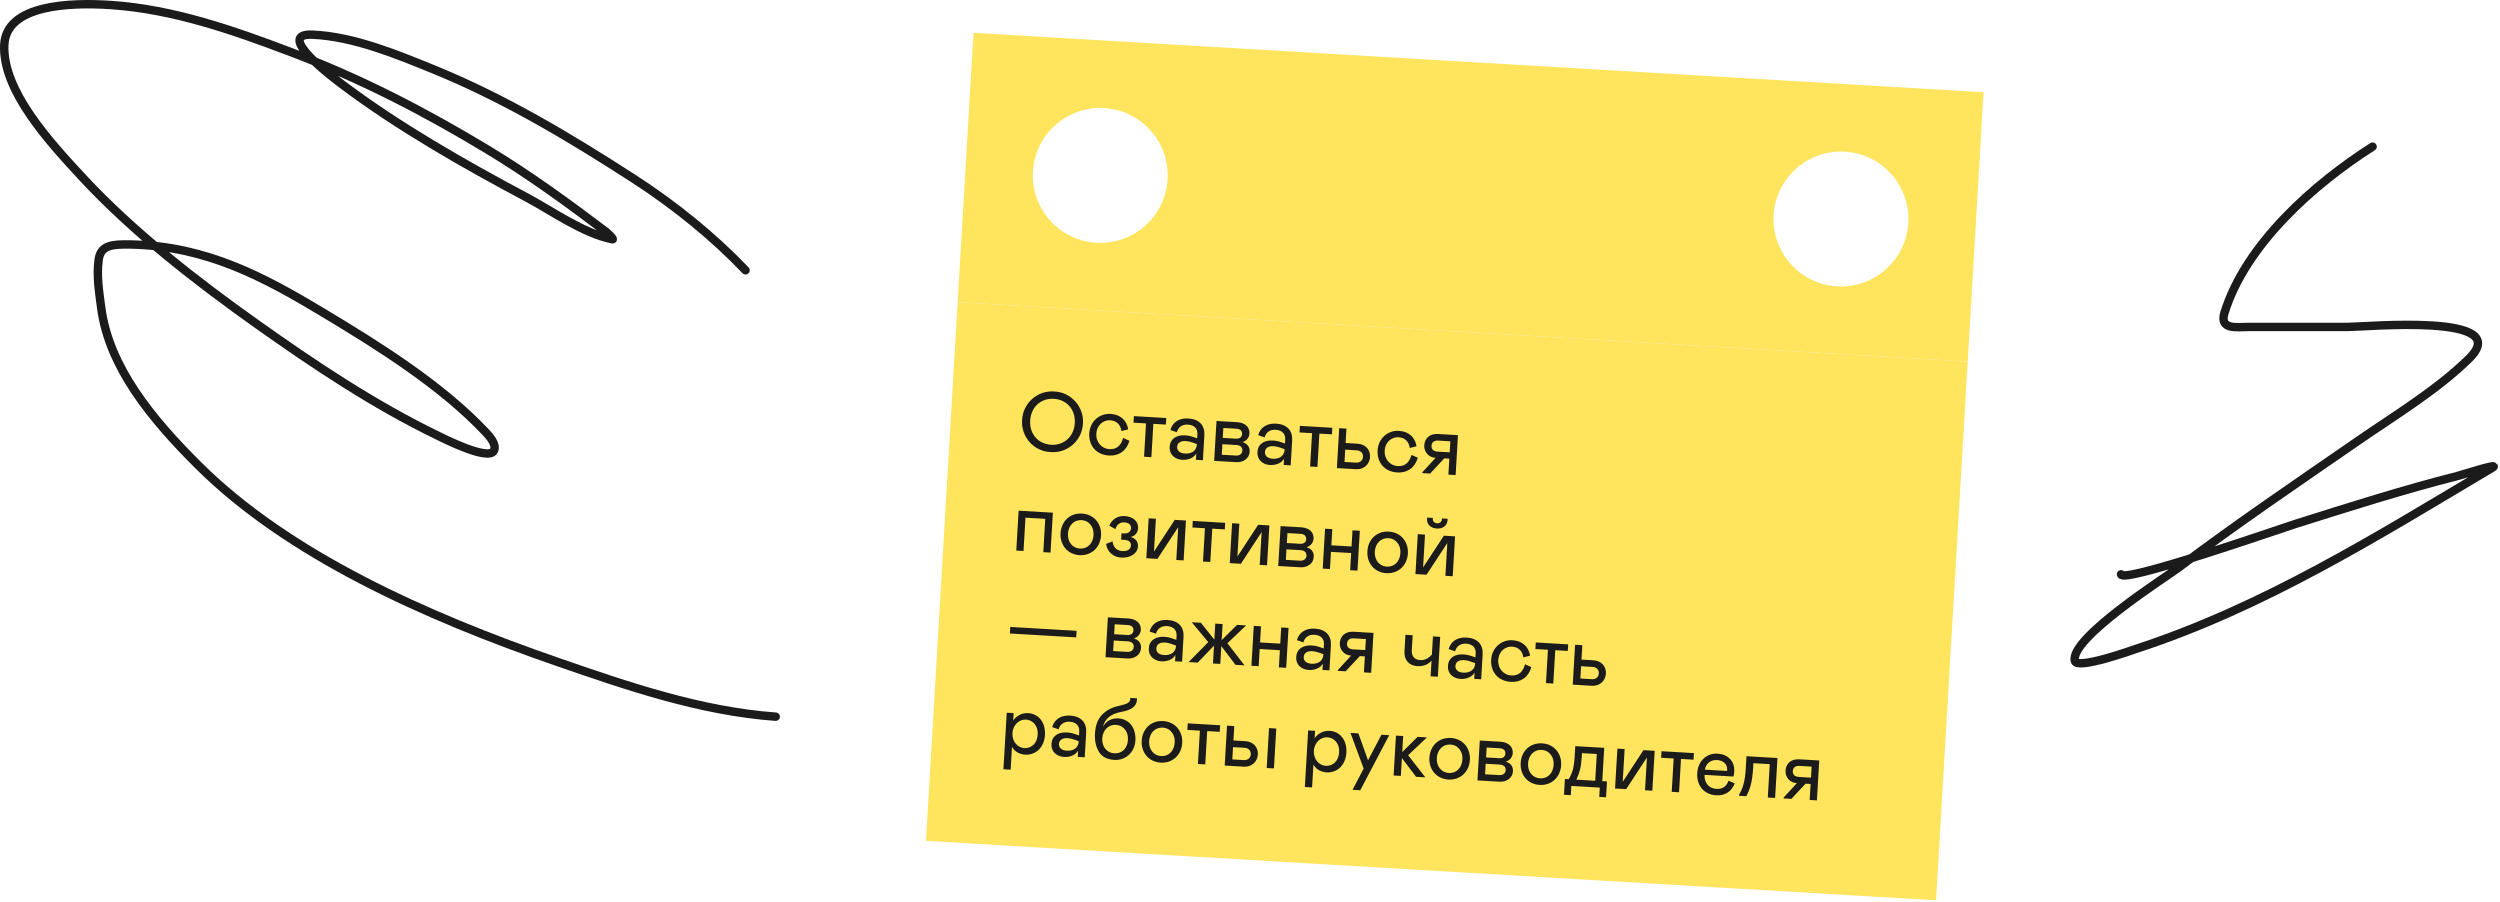 <svg width="593" height="214" viewBox="0 0 593 214" fill="none" xmlns="http://www.w3.org/2000/svg">
<path fill-rule="evenodd" clip-rule="evenodd" d="M230.914 7.791L470.5 21.881L466.743 85.771L227.157 71.68L230.914 7.791ZM276.953 42.553C276.434 51.375 268.862 58.105 260.041 57.587C251.219 57.068 244.489 49.496 245.008 40.675C245.527 31.853 253.098 25.123 261.919 25.642C270.741 26.16 277.471 33.732 276.953 42.553ZM435.737 67.919C444.558 68.438 452.13 61.708 452.649 52.886C453.168 44.065 446.437 36.493 437.616 35.975C428.795 35.456 421.223 42.187 420.704 51.008C420.185 59.829 426.916 67.401 435.737 67.919Z" fill="#FFE45E"/>
<rect width="240" height="128" transform="translate(227.156 71.68) rotate(3.366)" fill="#FFE45E"/>
<path d="M250.072 92.862C254.11 93.019 257.167 96.565 256.877 100.475C256.706 104.411 253.255 107.554 249.227 107.237C245.169 107.079 242.151 103.555 242.442 99.626C242.612 95.709 246.024 92.544 250.072 92.862ZM249.329 105.5C252.304 105.675 254.749 103.615 254.94 100.361C255.132 97.106 252.985 94.776 249.97 94.599C246.955 94.422 244.55 96.484 244.358 99.758C244.165 103.033 246.354 105.325 249.329 105.5ZM263.103 106.531C264.94 106.639 265.92 105.634 266.404 103.88L267.907 104.549C267.227 106.913 265.429 108.19 263.053 108.05C260.079 107.875 258.2 105.761 258.376 102.767C258.542 99.931 260.838 98.023 263.414 98.174C265.71 98.309 267.273 99.664 267.606 101.847L266 102.233C265.789 100.718 264.842 99.781 263.305 99.691C261.847 99.605 260.181 100.689 260.053 102.865C259.928 104.982 261.426 106.432 263.103 106.531ZM271.372 108.339L271.837 100.433L268.862 100.258L268.954 98.701L276.641 99.153L276.549 100.71L273.574 100.535L273.109 108.441L271.372 108.339ZM277.441 105.991C277.555 104.055 279.071 103.142 281.128 103.263C281.827 103.304 282.5 103.444 283.127 103.681L283.971 103.971L284.029 102.993C284.11 101.615 283.196 100.8 281.778 100.717C280.421 100.637 279.459 101.322 279.148 102.526L277.616 101.995C278.102 100.2 279.648 99.129 281.864 99.26C284.44 99.411 285.815 100.894 285.678 103.23L285.329 109.16L283.672 109.063L283.76 107.565C283.221 108.555 281.923 109.16 280.406 109.071C279.527 109.019 278.804 108.716 278.215 108.161C277.648 107.586 277.39 106.87 277.441 105.991ZM283.879 105.529L283.891 105.329L283.028 105.018C282.381 104.779 281.788 104.644 281.289 104.615C280.071 104.543 279.282 105.018 279.224 105.996C279.172 106.875 279.816 107.514 281.074 107.587C282.651 107.68 283.798 106.906 283.879 105.529ZM287.997 109.317L288.554 99.853L293.425 100.14C295.322 100.251 296.462 101.3 296.372 102.837C296.316 103.796 295.646 104.618 294.69 104.862C295.794 105.168 296.489 105.95 296.418 107.168C296.372 107.946 296.036 108.548 295.428 109.013C294.819 109.478 294.067 109.674 293.168 109.621L287.997 109.317ZM290.041 103.868L293.175 104.052C294.054 104.104 294.579 103.694 294.622 102.955C294.666 102.216 294.192 101.748 293.314 101.696L290.179 101.512L290.041 103.868ZM289.806 107.861L293.14 108.057C294.038 108.11 294.646 107.664 294.691 106.886C294.737 106.107 294.225 105.616 293.287 105.561L289.953 105.365L289.806 107.861ZM298.265 107.216C298.379 105.279 299.895 104.367 301.951 104.488C302.65 104.529 303.323 104.669 303.95 104.906L304.794 105.196L304.852 104.218C304.933 102.84 304.019 102.025 302.602 101.942C301.244 101.862 300.282 102.547 299.971 103.75L298.44 103.22C298.926 101.425 300.471 100.354 302.687 100.484C305.263 100.636 306.638 102.119 306.501 104.455L306.152 110.385L304.495 110.287L304.583 108.79C304.044 109.78 302.746 110.385 301.229 110.295C300.35 110.244 299.627 109.941 299.039 109.385C298.471 108.811 298.213 108.095 298.265 107.216ZM304.703 106.753L304.715 106.554L303.851 106.242C303.204 106.004 302.611 105.869 302.112 105.84C300.894 105.768 300.105 106.243 300.047 107.221C299.996 108.099 300.639 108.738 301.897 108.812C303.474 108.905 304.622 108.131 304.703 106.753ZM310.757 110.656L311.222 102.749L308.247 102.574L308.339 101.017L316.026 101.469L315.934 103.026L312.959 102.851L312.494 110.758L310.757 110.656ZM317.107 111.029L317.664 101.565L319.381 101.666L319.18 105.08L321.995 105.246C323.932 105.36 325.074 106.709 324.975 108.406C324.876 110.083 323.556 111.408 321.639 111.296L317.107 111.029ZM318.916 109.573L321.651 109.734C322.589 109.789 323.243 109.226 323.294 108.368C323.346 107.489 322.761 106.874 321.822 106.819L319.087 106.658L318.916 109.573ZM331.5 110.553C333.337 110.661 334.318 109.657 334.802 107.902L336.305 108.572C335.625 110.936 333.827 112.213 331.451 112.073C328.476 111.898 326.597 109.784 326.773 106.789C326.94 103.954 329.236 102.046 331.811 102.197C334.107 102.332 335.671 103.686 336.003 105.869L334.398 106.256C334.186 104.741 333.24 103.804 331.702 103.713C330.245 103.628 328.578 104.712 328.45 106.888C328.326 109.004 329.823 110.455 331.5 110.553ZM337.38 112.021L340.527 108.6C339.708 108.552 339.044 108.252 338.537 107.681C338.03 107.111 337.79 106.415 337.838 105.597C337.936 103.94 339.163 102.83 341.1 102.944L345.831 103.222L345.275 112.686L343.558 112.585L343.781 108.791L342.583 108.721L339.225 112.33L337.369 112.221L337.38 112.021ZM343.869 107.294L344.023 104.678L341.128 104.508C340.17 104.452 339.6 104.939 339.552 105.758C339.505 106.556 340.016 107.067 340.974 107.123L343.869 107.294ZM241.061 130.598L241.618 121.134L249.744 121.612L249.187 131.076L247.47 130.975L247.935 123.069L243.243 122.793L242.778 130.699L241.061 130.598ZM251.562 126.467C251.727 123.672 253.789 121.65 256.644 121.818C259.519 121.987 261.33 124.237 261.166 127.032C261.001 129.827 258.899 131.847 256.064 131.681C253.209 131.513 251.398 129.263 251.562 126.467ZM259.389 126.928C259.446 125.949 259.215 125.114 258.672 124.461C258.151 123.79 257.451 123.428 256.552 123.375C254.795 123.272 253.435 124.594 253.319 126.571C253.203 128.547 254.399 130.02 256.156 130.123C257.932 130.228 259.271 128.924 259.389 126.928ZM262.367 129.006L263.904 128.415C264.048 129.726 264.776 130.63 266.213 130.715C267.391 130.784 268.199 130.331 268.256 129.373C268.301 128.594 267.728 128.119 266.79 128.064L265.931 128.014L266.021 126.496L266.679 126.535C267.538 126.586 268.225 126.145 268.276 125.287C268.326 124.428 267.672 123.969 266.694 123.911C265.655 123.85 264.942 124.389 264.556 125.509L263.122 124.683C263.794 123.14 265.085 122.314 266.782 122.414C268.718 122.528 270.056 123.628 269.959 125.285C269.894 126.384 269.187 127.163 268.193 127.365C269.237 127.667 269.998 128.353 269.923 129.631C269.824 131.328 268.058 132.386 265.982 132.264C263.965 132.145 262.583 130.782 262.367 129.006ZM271.906 132.412L272.463 122.948L274.18 123.049L273.722 130.836L278.652 123.312L281.308 123.469L280.751 132.932L279.014 132.83L279.472 125.044L274.542 132.567L271.906 132.412ZM285.347 133.203L285.812 125.296L282.837 125.121L282.928 123.564L290.615 124.016L290.523 125.573L287.549 125.398L287.084 133.305L285.347 133.203ZM291.696 133.576L292.253 124.112L293.97 124.213L293.512 132L298.442 124.476L301.098 124.633L300.541 134.096L298.804 133.994L299.262 126.207L294.332 133.731L291.696 133.576ZM303.2 134.253L303.757 124.789L308.628 125.075C310.525 125.187 311.665 126.236 311.575 127.773C311.519 128.731 310.849 129.554 309.893 129.798C310.997 130.103 311.692 130.885 311.621 132.103C311.575 132.882 311.239 133.483 310.631 133.948C310.022 134.413 309.27 134.609 308.371 134.557L303.2 134.253ZM305.243 128.803L308.378 128.987C309.257 129.039 309.782 128.629 309.825 127.891C309.868 127.152 309.395 126.683 308.517 126.632L305.382 126.447L305.243 128.803ZM305.009 132.796L308.343 132.992C309.241 133.045 309.849 132.6 309.894 131.821C309.94 131.043 309.428 130.552 308.49 130.497L305.155 130.301L305.009 132.796ZM316.022 125.51L315.796 129.344L320.588 129.625L320.814 125.792L322.551 125.894L321.994 135.358L320.257 135.256L320.496 131.183L315.705 130.901L315.465 134.974L313.748 134.873L314.305 125.409L316.022 125.51ZM324.347 130.748C324.511 127.953 326.573 125.93 329.428 126.098C332.303 126.267 334.114 128.518 333.95 131.313C333.786 134.108 331.683 136.128 328.848 135.961C325.993 135.793 324.182 133.543 324.347 130.748ZM332.173 131.208C332.231 130.23 331.999 129.395 331.457 128.742C330.935 128.07 330.235 127.708 329.337 127.656C327.58 127.552 326.22 128.875 326.104 130.851C325.987 132.828 327.183 134.301 328.94 134.404C330.717 134.509 332.056 133.205 332.173 131.208ZM335.741 136.166L336.298 126.703L338.015 126.804L337.557 134.59L342.487 127.067L345.143 127.223L344.586 136.687L342.849 136.584L343.307 128.798L338.377 136.321L335.741 136.166ZM343.368 123.332C343.285 124.75 342.182 125.446 340.804 125.365C339.427 125.284 338.413 124.463 338.497 123.045C338.504 122.926 338.509 122.826 338.533 122.767L339.891 122.847L339.858 123.065C339.824 123.644 340.218 124.088 340.877 124.127C341.536 124.166 341.98 123.771 342.014 123.192L342.007 122.971L343.365 123.051C343.381 123.112 343.375 123.212 343.368 123.332ZM239.636 148.706L255.369 149.631L255.277 151.188L239.544 150.263L239.636 148.706ZM262.23 155.884L262.787 146.421L267.659 146.707C269.555 146.819 270.696 147.868 270.605 149.405C270.549 150.363 269.879 151.185 268.923 151.43C270.027 151.735 270.723 152.517 270.651 153.735C270.605 154.514 270.269 155.115 269.661 155.58C269.053 156.045 268.3 156.241 267.401 156.189L262.23 155.884ZM264.274 150.435L267.408 150.619C268.287 150.671 268.812 150.261 268.855 149.522C268.899 148.784 268.425 148.315 267.547 148.263L264.412 148.079L264.274 150.435ZM264.039 154.428L267.373 154.624C268.272 154.677 268.879 154.232 268.925 153.453C268.97 152.675 268.458 152.184 267.52 152.129L264.186 151.932L264.039 154.428ZM272.498 153.784C272.612 151.847 274.128 150.934 276.184 151.055C276.883 151.097 277.556 151.236 278.183 151.473L279.028 151.764L279.085 150.785C279.166 149.408 278.253 148.593 276.835 148.509C275.477 148.429 274.516 149.114 274.204 150.318L272.673 149.787C273.159 147.993 274.705 146.921 276.921 147.052C279.496 147.203 280.872 148.687 280.734 151.022L280.385 156.952L278.728 156.855L278.816 155.357C278.277 156.347 276.98 156.952 275.462 156.863C274.584 156.811 273.86 156.508 273.272 155.953C272.705 155.379 272.446 154.662 272.498 153.784ZM278.936 153.321L278.948 153.121L278.085 152.81C277.438 152.572 276.844 152.437 276.345 152.407C275.127 152.336 274.338 152.81 274.281 153.788C274.229 154.667 274.873 155.306 276.13 155.38C277.708 155.472 278.855 154.698 278.936 153.321ZM281.941 157.044L286.607 152.31L282.678 147.591L284.854 147.719L288.044 151.733L288.268 147.919L290.005 148.022L289.781 151.835L293.419 148.222L295.575 148.349L291.14 152.576L295.198 157.823L293.062 157.698L289.697 153.253L289.448 157.485L287.711 157.383L287.96 153.15L284.098 157.171L281.941 157.044ZM299.112 148.557L298.887 152.391L303.678 152.672L303.904 148.839L305.641 148.941L305.084 158.405L303.347 158.303L303.587 154.23L298.795 153.948L298.556 158.021L296.839 157.92L297.395 148.456L299.112 148.557ZM307.457 155.84C307.571 153.903 309.087 152.99 311.144 153.111C311.842 153.153 312.515 153.292 313.142 153.53L313.987 153.82L314.044 152.841C314.125 151.464 313.212 150.649 311.794 150.565C310.436 150.485 309.475 151.17 309.163 152.374L307.632 151.843C308.118 150.049 309.664 148.977 311.88 149.108C314.455 149.259 315.831 150.743 315.693 153.078L315.345 159.008L313.687 158.911L313.775 157.413C313.236 158.403 311.939 159.008 310.421 158.919C309.543 158.867 308.819 158.564 308.231 158.009C307.664 157.435 307.405 156.718 307.457 155.84ZM313.895 155.377L313.907 155.177L313.044 154.866C312.397 154.628 311.804 154.493 311.304 154.463C310.087 154.392 309.297 154.866 309.24 155.844C309.188 156.723 309.832 157.362 311.09 157.436C312.667 157.528 313.814 156.755 313.895 155.377ZM317.346 158.926L320.492 155.504C319.674 155.456 319.01 155.157 318.503 154.586C317.995 154.015 317.756 153.32 317.804 152.501C317.901 150.844 319.129 149.734 321.065 149.848L325.797 150.127L325.24 159.59L323.523 159.489L323.747 155.696L322.549 155.625L319.191 159.234L317.334 159.125L317.346 158.926ZM323.835 154.198L323.988 151.583L321.093 151.413C320.135 151.356 319.565 151.844 319.517 152.662C319.47 153.461 319.981 153.972 320.94 154.028L323.835 154.198ZM339.643 155.268L339.897 150.956L341.614 151.057L341.057 160.52L339.34 160.419L339.56 156.686C338.889 157.528 337.734 158.101 336.196 158.011C334.12 157.889 333.021 156.482 333.142 154.425L333.368 150.572L335.085 150.673L334.877 154.207C334.792 155.664 335.505 156.488 336.842 156.566C337.96 156.632 338.807 156.201 339.643 155.268ZM343.449 157.956C343.563 156.02 345.08 155.107 347.136 155.228C347.835 155.269 348.508 155.409 349.135 155.646L349.979 155.936L350.037 154.958C350.118 153.58 349.204 152.765 347.787 152.682C346.429 152.602 345.467 153.287 345.156 154.491L343.624 153.96C344.111 152.165 345.656 151.094 347.872 151.225C350.448 151.376 351.823 152.859 351.686 155.195L351.337 161.125L349.68 161.028L349.768 159.53C349.229 160.52 347.931 161.125 346.414 161.036C345.535 160.984 344.812 160.681 344.223 160.126C343.656 159.551 343.398 158.835 343.449 157.956ZM349.888 157.494L349.9 157.294L349.036 156.983C348.389 156.744 347.796 156.609 347.297 156.58C346.079 156.508 345.29 156.983 345.232 157.961C345.181 158.84 345.824 159.479 347.082 159.553C348.659 159.645 349.807 158.871 349.888 157.494ZM358.435 160.22C360.272 160.328 361.253 159.324 361.737 157.569L363.24 158.239C362.56 160.603 360.762 161.88 358.386 161.74C355.411 161.565 353.532 159.451 353.708 156.456C353.875 153.621 356.171 151.713 358.747 151.864C361.043 151.999 362.606 153.353 362.938 155.537L361.333 155.923C361.121 154.408 360.175 153.471 358.637 153.38C357.18 153.295 355.513 154.379 355.385 156.555C355.261 158.671 356.758 160.122 358.435 160.22ZM366.705 162.029L367.17 154.123L364.195 153.948L364.286 152.39L371.973 152.842L371.882 154.4L368.907 154.225L368.442 162.131L366.705 162.029ZM373.055 162.402L373.611 152.939L375.328 153.04L375.127 156.454L377.942 156.619C379.879 156.733 381.022 158.083 380.922 159.78C380.823 161.457 379.503 162.782 377.587 162.669L373.055 162.402ZM374.863 160.946L377.598 161.107C378.537 161.162 379.191 160.599 379.241 159.741C379.293 158.862 378.708 158.247 377.77 158.192L375.035 158.031L374.863 160.946ZM238.8 169.052L240.437 169.148L240.332 170.925C241.018 169.823 242.425 169.064 243.843 169.148C246.398 169.298 248.038 171.398 247.865 174.333C247.693 177.268 245.719 179.155 243.143 179.004C241.785 178.924 240.624 178.235 240.047 177.139L239.728 182.569L238.011 182.468L238.8 169.052ZM242.954 177.45C244.511 177.542 246.018 176.448 246.147 174.252C246.275 172.076 244.909 170.773 243.352 170.682C241.874 170.595 240.281 171.803 240.157 173.9C240.034 175.996 241.476 177.363 242.954 177.45ZM249.408 176.467C249.521 174.531 251.038 173.618 253.094 173.739C253.793 173.78 254.466 173.92 255.093 174.157L255.937 174.447L255.995 173.469C256.076 172.091 255.162 171.276 253.745 171.193C252.387 171.113 251.425 171.798 251.114 173.001L249.582 172.471C250.069 170.676 251.614 169.605 253.83 169.735C256.406 169.887 257.781 171.37 257.644 173.706L257.295 179.636L255.638 179.538L255.726 178.041C255.187 179.031 253.889 179.636 252.372 179.547C251.493 179.495 250.77 179.192 250.182 178.636C249.614 178.062 249.356 177.346 249.408 176.467ZM255.846 176.004L255.858 175.805L254.994 175.493C254.347 175.255 253.754 175.12 253.255 175.091C252.037 175.019 251.248 175.494 251.19 176.472C251.139 177.35 251.782 177.989 253.04 178.063C254.617 178.156 255.765 177.382 255.846 176.004ZM259.725 173.969C259.837 172.072 260.383 170.621 261.366 169.577C262.369 168.534 263.632 167.827 265.195 167.479C267.49 166.952 268.106 166.708 268.114 165.547L269.691 165.639L269.692 165.96C269.594 167.637 268.284 168.442 265.935 168.864C263.402 169.357 262.114 170.483 261.601 172.396C262.319 171.076 263.626 170.311 265.284 170.409C268.059 170.572 269.482 172.94 269.324 175.635C269.163 178.37 267.079 180.411 264.304 180.248C262.607 180.148 261.402 179.517 260.67 178.332C259.939 177.147 259.624 175.686 259.725 173.969ZM267.547 175.531C267.607 174.512 267.375 173.677 266.833 173.024C266.291 172.351 265.591 171.99 264.713 171.938C262.936 171.833 261.576 173.156 261.457 175.172C261.341 177.149 262.579 178.584 264.316 178.686C266.093 178.791 267.428 177.547 267.547 175.531ZM270.815 175.683C270.98 172.888 273.042 170.865 275.897 171.033C278.772 171.202 280.583 173.452 280.419 176.247C280.254 179.043 278.152 181.063 275.317 180.896C272.462 180.728 270.651 178.478 270.815 175.683ZM278.642 176.143C278.699 175.165 278.468 174.33 277.925 173.677C277.404 173.005 276.704 172.643 275.806 172.59C274.049 172.487 272.689 173.809 272.572 175.786C272.456 177.763 273.652 179.235 275.409 179.339C277.186 179.443 278.524 178.14 278.642 176.143ZM284.147 181.215L284.612 173.309L281.637 173.134L281.729 171.576L289.415 172.028L289.324 173.586L286.349 173.411L285.884 181.317L284.147 181.215ZM290.497 181.588L291.053 172.125L292.77 172.226L292.569 175.64L295.385 175.805C297.321 175.919 298.464 177.269 298.364 178.966C298.266 180.643 296.945 181.968 295.029 181.855L290.497 181.588ZM292.305 180.132L295.041 180.293C295.979 180.348 296.633 179.786 296.684 178.927C296.735 178.049 296.15 177.433 295.212 177.378L292.477 177.217L292.305 180.132ZM301.016 172.711L302.733 172.812L302.176 182.275L300.459 182.174L301.016 172.711ZM310.297 173.256L311.934 173.353L311.83 175.13C312.516 174.028 313.923 173.269 315.34 173.353C317.896 173.503 319.535 175.603 319.363 178.538C319.19 181.473 317.216 183.36 314.641 183.209C313.283 183.129 312.121 182.439 311.545 181.344L311.225 186.774L309.508 186.673L310.297 173.256ZM314.451 181.655C316.009 181.746 317.516 180.653 317.645 178.457C317.773 176.281 316.407 174.978 314.849 174.887C313.372 174.8 311.778 176.008 311.655 178.105C311.532 180.201 312.974 181.568 314.451 181.655ZM327.678 174.279L329.515 174.387L322.656 187.447L320.819 187.339L323.459 182.305L320.33 173.847L322.207 173.957L324.496 180.342L327.678 174.279ZM330.564 183.945L331.121 174.481L332.838 174.582L332.613 178.396L336.252 174.783L338.468 174.913L334.012 179.139L338.091 184.387L335.895 184.258L332.53 179.813L332.281 184.046L330.564 183.945ZM339.057 179.696C339.221 176.901 341.283 174.879 344.139 175.046C347.014 175.216 348.825 177.466 348.66 180.261C348.496 183.056 346.394 185.076 343.559 184.909C340.703 184.741 338.892 182.491 339.057 179.696ZM346.883 180.156C346.941 179.178 346.709 178.343 346.167 177.69C345.645 177.018 344.945 176.657 344.047 176.604C342.29 176.5 340.93 177.823 340.814 179.799C340.698 181.776 341.893 183.249 343.65 183.352C345.427 183.457 346.766 182.153 346.883 180.156ZM350.452 185.114L351.008 175.651L355.88 175.937C357.777 176.049 358.917 177.098 358.826 178.635C358.77 179.593 358.101 180.415 357.145 180.66C358.249 180.965 358.944 181.747 358.872 182.965C358.827 183.744 358.491 184.345 357.882 184.81C357.274 185.275 356.521 185.471 355.623 185.419L350.452 185.114ZM352.495 179.665L355.63 179.849C356.508 179.901 357.033 179.491 357.077 178.752C357.12 178.014 356.647 177.545 355.768 177.493L352.634 177.309L352.495 179.665ZM352.26 183.658L355.594 183.854C356.493 183.907 357.1 183.462 357.146 182.683C357.192 181.905 356.68 181.414 355.741 181.359L352.407 181.162L352.26 183.658ZM360.699 180.969C360.863 178.174 362.926 176.151 365.781 176.319C368.656 176.488 370.467 178.739 370.303 181.534C370.138 184.329 368.036 186.349 365.201 186.182C362.346 186.014 360.535 183.764 360.699 180.969ZM368.526 181.429C368.583 180.451 368.352 179.616 367.809 178.963C367.288 178.291 366.588 177.929 365.689 177.877C363.932 177.773 362.572 179.096 362.456 181.072C362.34 183.049 363.535 184.522 365.292 184.625C367.069 184.729 368.408 183.426 368.526 181.429ZM370.974 188.525L371.195 184.772L372.093 184.825C372.583 183.992 372.931 183.191 373.114 182.46C373.298 181.71 373.434 180.756 373.501 179.618L373.656 176.983L380.524 177.387L380.059 185.293L381.177 185.359L380.957 189.112L379.34 189.017L379.469 186.821L372.72 186.424L372.591 188.62L370.974 188.525ZM373.91 184.931L378.382 185.194L378.756 178.845L375.242 178.639L375.178 179.717C375.113 180.835 374.976 181.789 374.77 182.578C374.584 183.348 374.298 184.133 373.91 184.931ZM383.091 187.034L383.647 177.57L385.364 177.671L384.906 185.458L389.836 177.934L392.492 178.091L391.935 187.554L390.198 187.452L390.656 179.665L385.726 187.189L383.091 187.034ZM396.531 187.824L396.996 179.918L394.021 179.743L394.112 178.186L401.799 178.638L401.708 180.195L398.733 180.02L398.268 187.927L396.531 187.824ZM410.011 185.171L411.474 185.838C410.722 187.717 409.238 188.772 407.062 188.644C404.286 188.481 402.404 186.427 402.583 183.372C402.743 180.657 404.687 178.607 407.382 178.766C408.64 178.84 409.637 179.259 410.372 180.044C411.109 180.808 411.43 181.809 411.358 183.047C411.333 183.466 411.271 183.843 411.17 184.198L404.322 183.795C404.221 185.853 405.474 187.028 407.151 187.127C408.608 187.212 409.551 186.507 410.011 185.171ZM404.394 182.557L409.645 182.866L409.682 182.588C409.762 181.23 408.71 180.367 407.273 180.282C405.815 180.196 404.662 181.07 404.394 182.557ZM412.493 188.763L412.51 188.484C412.952 187.768 413.301 186.948 413.556 186.021C413.831 185.095 414.006 183.824 414.099 182.246L414.268 179.371L421.615 179.803L421.058 189.267L419.321 189.165L419.786 181.258L415.913 181.031L415.854 182.029C415.748 183.846 415.543 185.276 415.243 186.3C414.962 187.326 414.611 188.187 414.21 188.864L412.493 188.763ZM423.076 189.185L426.222 185.764C425.404 185.716 424.74 185.416 424.233 184.846C423.725 184.275 423.486 183.58 423.534 182.761C423.631 181.104 424.859 179.994 426.795 180.108L431.527 180.386L430.97 189.85L429.253 189.749L429.477 185.955L428.279 185.885L424.921 189.494L423.064 189.385L423.076 189.185ZM429.565 184.458L429.718 181.843L426.823 181.672C425.865 181.616 425.295 182.103 425.247 182.922C425.2 183.721 425.711 184.231 426.67 184.288L429.565 184.458Z" fill="#1B1B1B"/>
<path d="M184 170C166.054 168.71 148.496 162.63 132.377 157.058C100.69 146.104 68.318 131.528 47.108 110.437C35.855 99.247 25.86 87.042 24.001 72.993C23.504 69.236 22.887 65.356 23.405 61.581C23.878 58.129 26.631 57.91 30.961 57.992C49.084 58.338 62.814 65.868 76.38 73.994C90.276 82.317 104.835 91.525 115.156 102.466C116.214 103.587 117.799 105.371 117.185 106.849C116.06 109.552 104.862 103.834 103.981 103.407C88.525 95.923 74.484 86.473 61.187 77.053C46.249 66.47 31.421 54.848 19.666 42.197C11.731 33.657 0.555 21.521 1.014 10.666C1.422 1.007 16.775 0.548 26.348 1.195C41.23 2.2 55.388 7.226 68.505 12.166C85.544 18.582 100.742 26.491 115.514 35.403C125.651 41.518 134.786 48.208 143.911 55.11C143.977 55.16 145.845 56.873 145.263 56.757C138.346 55.385 130.746 49.925 125.059 46.904C109.843 38.818 94.611 30.095 81.431 20.225C79.669 18.906 64.71 7.804 74.153 8.224C83.951 8.661 94.359 13.007 102.708 16.401C119.808 23.353 135.499 32.826 150.155 42.286C160.076 48.689 169.247 56.154 176.841 64.111" stroke="#1B1B1B" stroke-width="2" stroke-linecap="round"/>
<path d="M503.102 136.228C503.386 138.502 540.724 125.455 544.762 124.183C557.405 120.201 570.036 116.179 582.886 112.912C584.173 112.585 593.531 109.544 591.118 110.978C563.592 127.345 537.015 144.039 506.361 154.02C505.829 154.193 492.693 158.909 492.162 156.782C490.819 151.413 513.982 136.741 516.638 134.737C530.536 124.246 544.924 114.526 559.238 104.624C567.96 98.591 578.042 92.544 585.648 85.065C596.714 74.184 561.093 77.55 556.917 77.55C549.071 77.55 541.226 77.55 533.38 77.55C530.707 77.55 526.37 78.343 527.634 74.235C532.639 57.967 548.884 43.624 562.774 34.785" stroke="#1B1B1B" stroke-width="2" stroke-linecap="round"/>
</svg>
